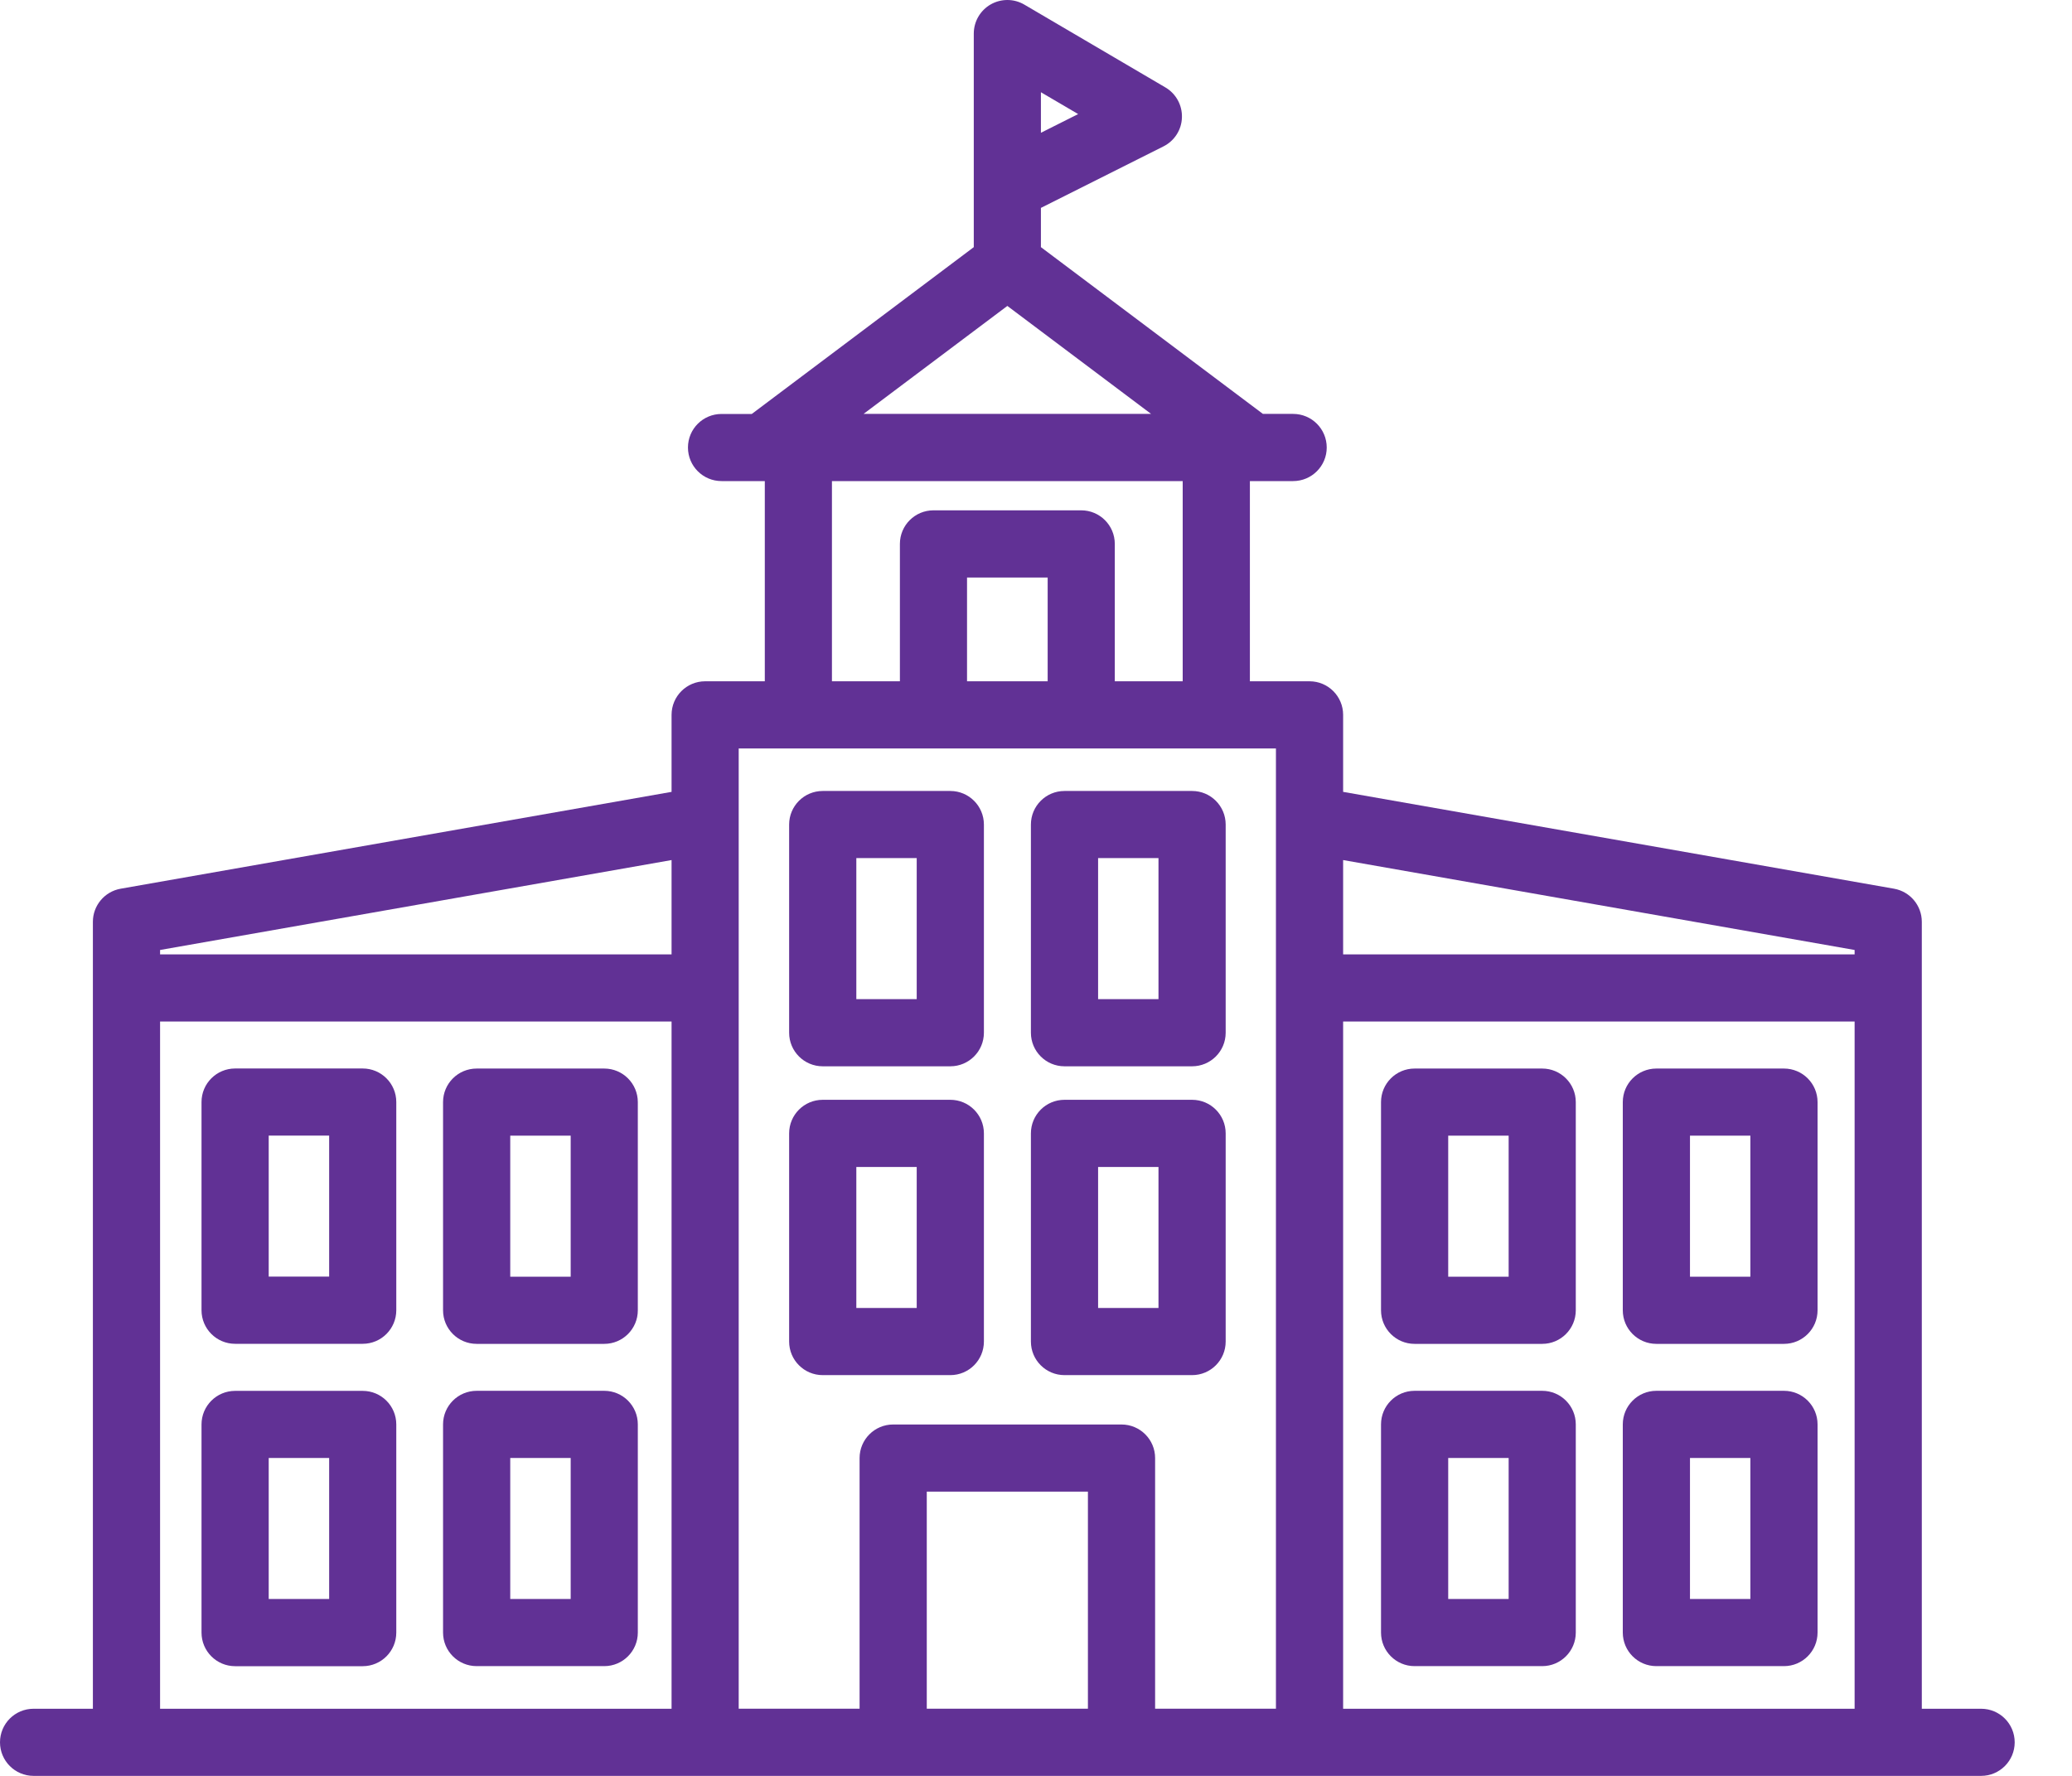 <svg width="35" height="30" viewBox="0 0 35 30" fill="none" xmlns="http://www.w3.org/2000/svg">
<path d="M16.053 13.362H13.897C13.584 13.362 13.33 13.616 13.33 13.929V17.446C13.33 17.759 13.584 18.013 13.897 18.013H16.053C16.366 18.013 16.62 17.759 16.62 17.446V13.929C16.62 13.616 16.366 13.362 16.053 13.362ZM15.485 16.878H14.465V14.496H15.485V16.878Z" fill="#613195"/>
<path d="M20.137 13.362H17.981C17.668 13.362 17.414 13.616 17.414 13.929V17.446C17.414 17.759 17.668 18.013 17.981 18.013H20.137C20.45 18.013 20.704 17.759 20.704 17.446V13.929C20.704 13.616 20.45 13.362 20.137 13.362ZM19.569 16.878H18.549V14.496H19.569V16.878Z" fill="#613195"/>
<path d="M16.053 18.579H13.897C13.584 18.579 13.33 18.833 13.33 19.146V22.663C13.33 22.976 13.584 23.23 13.897 23.23H16.053C16.366 23.23 16.62 22.976 16.62 22.663V19.146C16.62 18.833 16.366 18.579 16.053 18.579ZM15.485 22.096H14.465V19.714H15.485V22.096Z" fill="#613195"/>
<path d="M20.137 18.579H17.981C17.668 18.579 17.414 18.833 17.414 19.146V22.663C17.414 22.976 17.668 23.23 17.981 23.23H20.137C20.45 23.23 20.704 22.976 20.704 22.663V19.146C20.704 18.833 20.45 18.579 20.137 18.579ZM19.569 22.096H18.549V19.714H19.569V22.096Z" fill="#613195"/>
<path d="M6.127 18.05H3.972C3.658 18.05 3.404 18.304 3.404 18.617V22.134C3.404 22.447 3.658 22.701 3.972 22.701H6.127C6.44 22.701 6.694 22.447 6.694 22.134V18.617C6.694 18.304 6.44 18.05 6.127 18.05ZM5.56 21.566H4.539V19.184H5.56V21.566Z" fill="#613195"/>
<path d="M10.207 18.051H8.052C7.738 18.051 7.484 18.305 7.484 18.618V22.135C7.484 22.448 7.738 22.702 8.052 22.702H10.207C10.52 22.702 10.774 22.448 10.774 22.135V18.618C10.774 18.305 10.52 18.051 10.207 18.051ZM9.64 21.567H8.619V19.185H9.64V21.567Z" fill="#613195"/>
<path d="M6.127 23.496H3.972C3.658 23.496 3.404 23.75 3.404 24.063V27.579C3.404 27.893 3.658 28.147 3.972 28.147H6.127C6.44 28.147 6.694 27.893 6.694 27.579V24.063C6.694 23.75 6.44 23.496 6.127 23.496ZM5.56 27.012H4.539V24.63H5.56V27.012Z" fill="#613195"/>
<path d="M10.207 23.495H8.052C7.738 23.495 7.484 23.749 7.484 24.062V27.579C7.484 27.892 7.738 28.146 8.052 28.146H10.207C10.52 28.146 10.774 27.892 10.774 27.579V24.062C10.774 23.749 10.52 23.495 10.207 23.495ZM9.64 27.012H8.619V24.63H9.64V27.012Z" fill="#613195"/>
<path d="M26.051 18.051H23.895C23.582 18.051 23.328 18.305 23.328 18.618V22.135C23.328 22.448 23.582 22.702 23.895 22.702H26.051C26.364 22.702 26.618 22.448 26.618 22.135V18.618C26.618 18.305 26.364 18.051 26.051 18.051ZM25.484 21.567H24.463V19.185H25.484V21.567Z" fill="#613195"/>
<path d="M30.135 18.051H27.979C27.666 18.051 27.412 18.305 27.412 18.618V22.135C27.412 22.448 27.666 22.702 27.979 22.702H30.135C30.448 22.702 30.702 22.448 30.702 22.135V18.618C30.702 18.305 30.448 18.051 30.135 18.051ZM29.567 21.567H28.547V19.185H29.567V21.567Z" fill="#613195"/>
<path d="M26.051 23.495H23.895C23.582 23.495 23.328 23.749 23.328 24.062V27.579C23.328 27.892 23.582 28.146 23.895 28.146H26.051C26.364 28.146 26.618 27.892 26.618 27.579V24.062C26.618 23.749 26.364 23.495 26.051 23.495ZM25.484 27.012H24.463V24.63H25.484V27.012Z" fill="#613195"/>
<path d="M30.135 23.495H27.979C27.666 23.495 27.412 23.749 27.412 24.062V27.579C27.412 27.892 27.666 28.146 27.979 28.146H30.135C30.448 28.146 30.702 27.892 30.702 27.579V24.062C30.702 23.749 30.448 23.495 30.135 23.495ZM29.567 27.012H28.547V24.63H29.567V27.012Z" fill="#613195"/>
<path d="M33.465 28.866H32.463V15.572C32.463 15.297 32.265 15.061 31.994 15.013L22.688 13.377V12.076C22.688 11.763 22.434 11.509 22.121 11.509H21.113V8.127H21.143H21.843C22.157 8.127 22.411 7.873 22.411 7.56C22.411 7.246 22.157 6.992 21.843 6.992H21.333L17.583 4.175V3.512L19.653 2.473C19.839 2.38 19.959 2.193 19.965 1.985C19.972 1.777 19.865 1.582 19.686 1.477L17.303 0.078C17.128 -0.025 16.911 -0.026 16.734 0.075C16.558 0.176 16.449 0.364 16.449 0.567V4.175L12.699 6.993H12.188C11.875 6.993 11.621 7.246 11.621 7.56C11.621 7.873 11.875 8.127 12.188 8.127H12.888H12.919V11.509H11.911C11.598 11.509 11.344 11.763 11.344 12.076V13.377L2.038 15.013C1.767 15.061 1.569 15.297 1.569 15.572V28.866H0.567C0.254 28.866 0 29.119 0 29.433C0 29.746 0.254 30 0.567 30H33.465C33.778 30 34.032 29.746 34.032 29.433C34.032 29.119 33.778 28.866 33.465 28.866ZM11.344 28.866H2.704V17.256H11.344V28.866ZM11.344 16.122H2.704V16.048L11.344 14.529V16.122ZM17.583 1.558L18.212 1.927L17.583 2.243V1.558ZM17.016 5.168L19.444 6.992H14.587L17.016 5.168ZM14.054 8.127H19.978V11.509H18.831V9.188C18.831 8.875 18.577 8.621 18.264 8.621H15.768C15.455 8.621 15.201 8.875 15.201 9.188V11.509H14.053V8.127H14.054ZM17.697 9.756V11.509H16.335V9.756H17.697ZM18.377 28.865H15.655V25.198H18.377V28.865ZM21.553 28.865H19.512V24.631C19.512 24.318 19.258 24.064 18.944 24.064H15.087C14.774 24.064 14.52 24.318 14.52 24.631V28.865H12.478V12.644H21.553V28.865ZM31.328 28.866H22.688V17.256H31.328V28.866ZM31.328 16.122H22.688V14.529L31.328 16.048V16.122Z" fill="#613195"/>
</svg>
